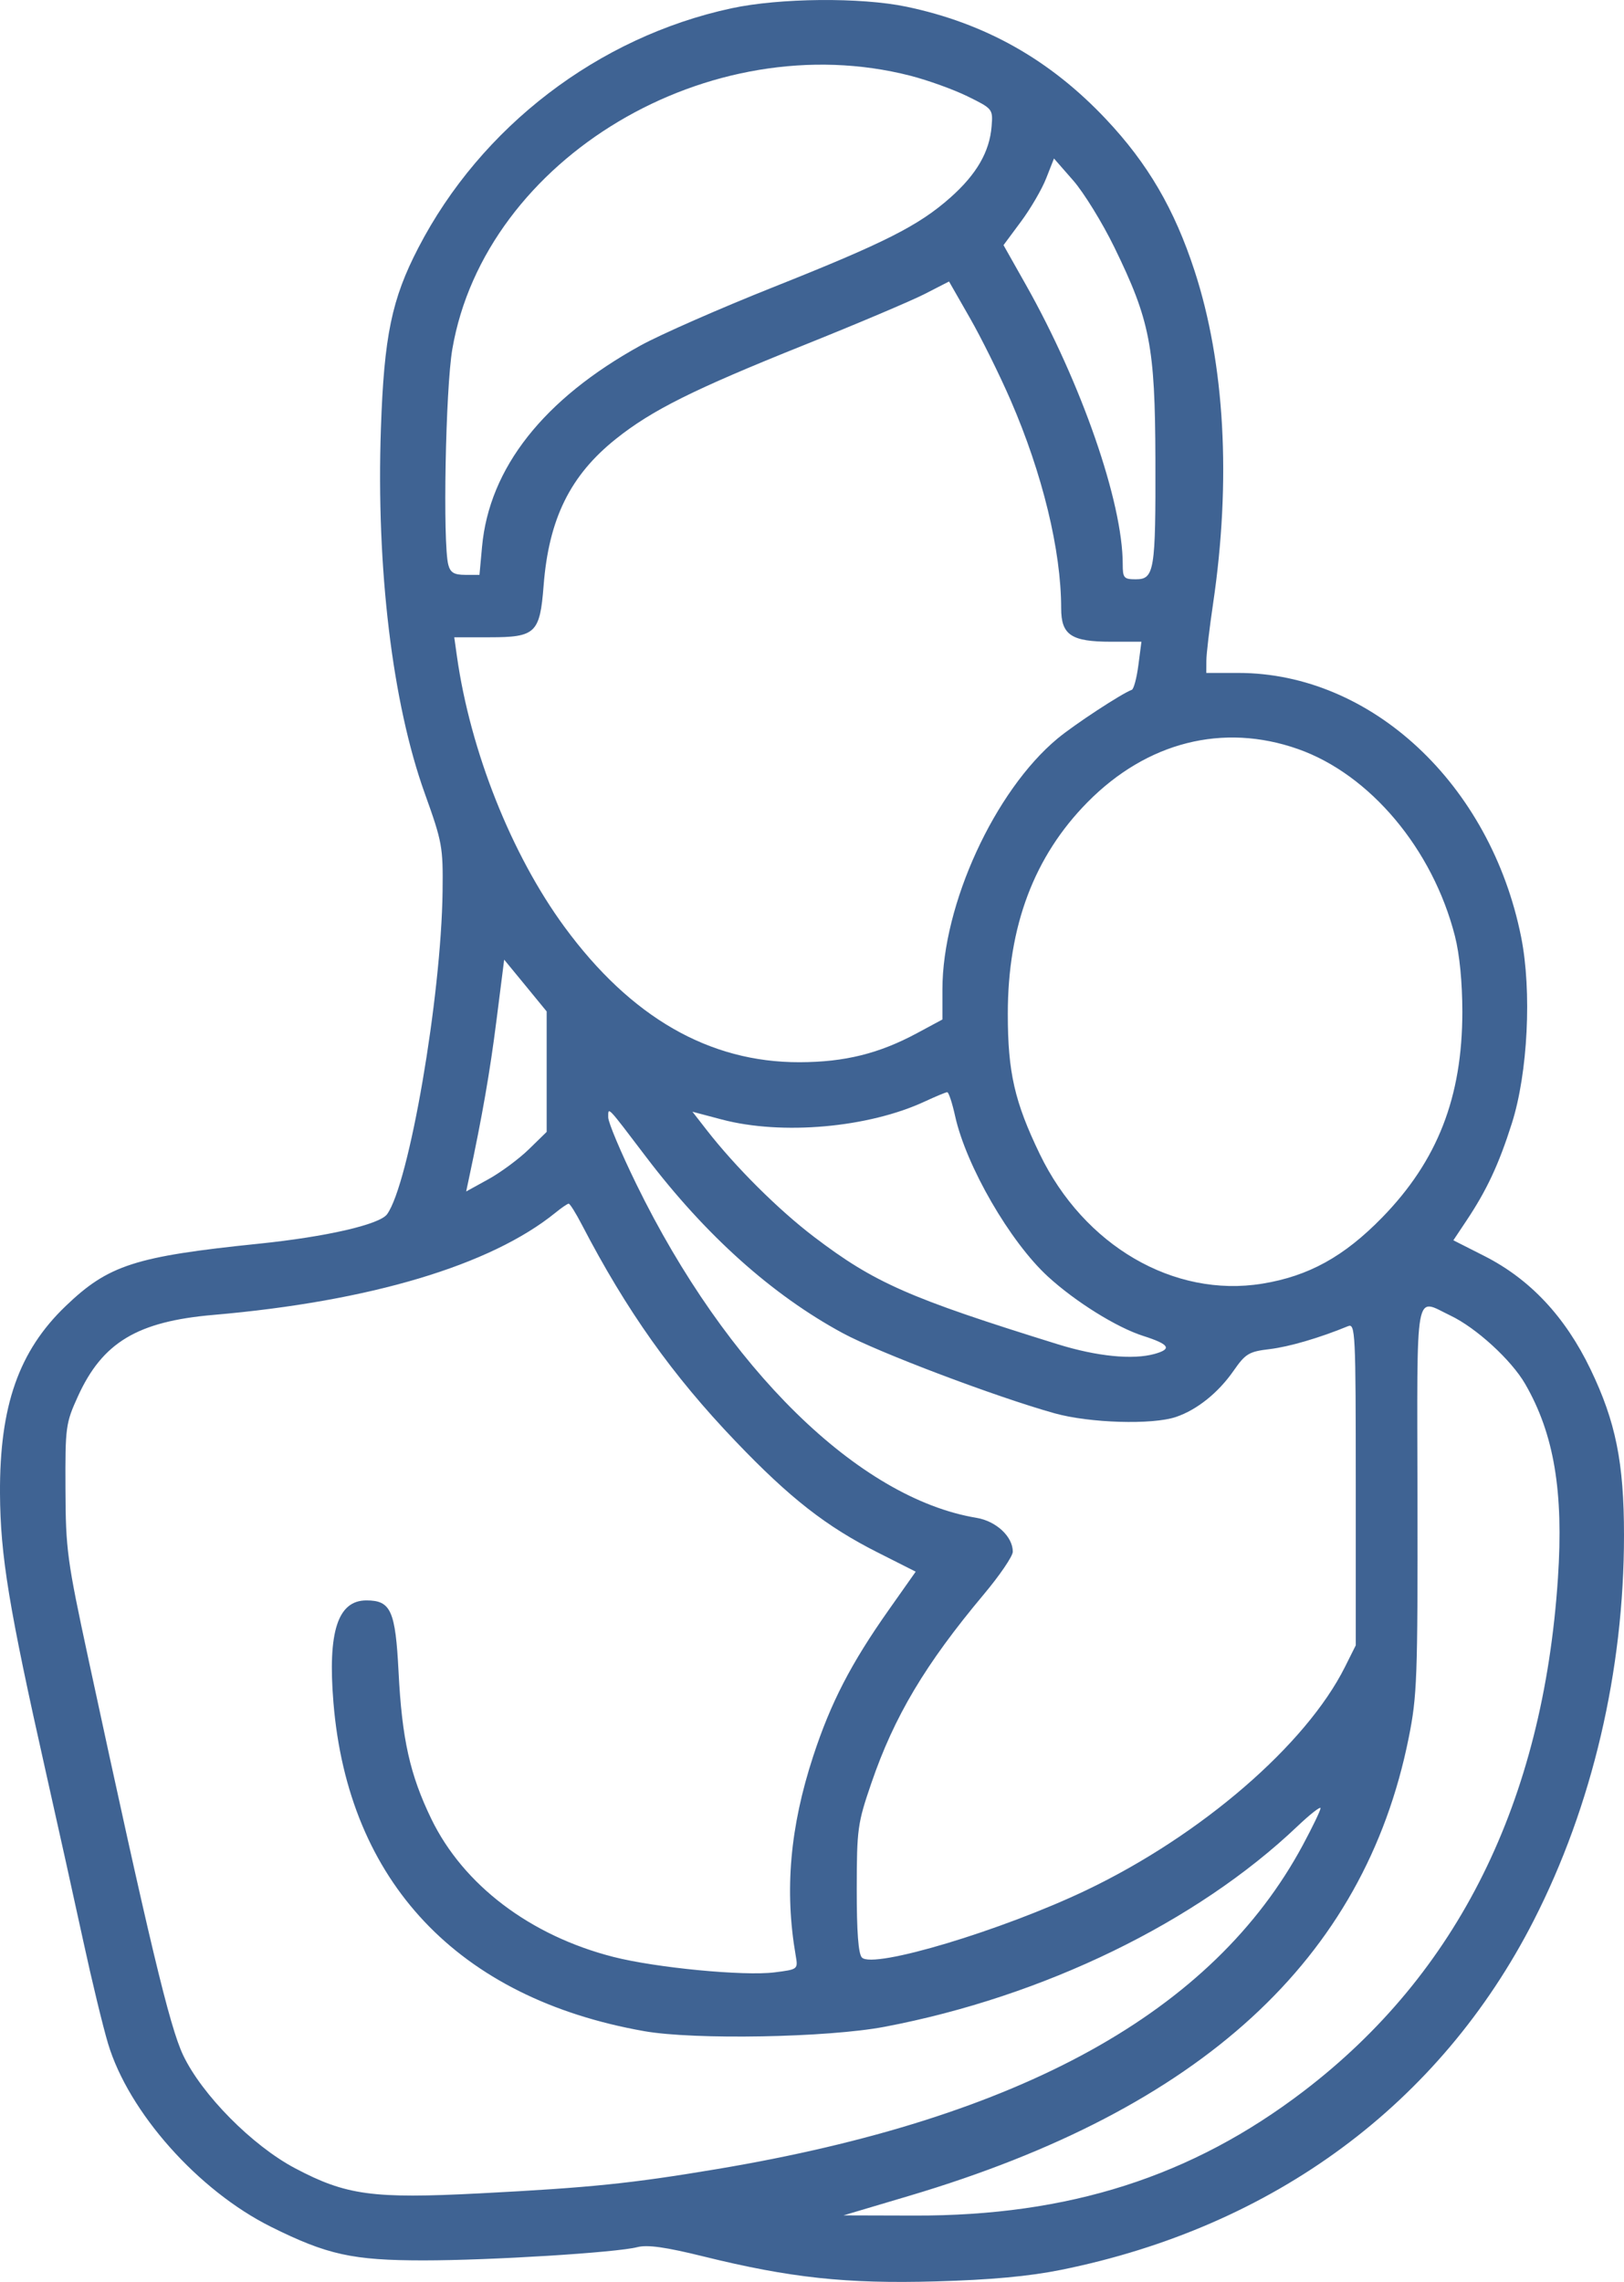 <?xml version="1.0" encoding="UTF-8"?> <svg xmlns="http://www.w3.org/2000/svg" width="42" height="59" viewBox="0 0 42 59" fill="none"> <path fill-rule="evenodd" clip-rule="evenodd" d="M18.915 0.215C15.473 0.956 12.442 3.274 10.82 6.405C10.13 7.735 9.933 8.686 9.851 11.084C9.728 14.698 10.147 18.179 10.985 20.512C11.438 21.774 11.46 21.896 11.446 23.048C11.411 25.78 10.582 30.602 10.011 31.394C9.819 31.66 8.44 31.977 6.696 32.156C3.494 32.485 2.805 32.707 1.699 33.768C0.486 34.93 -0.012 36.352 0 38.612C0.009 40.226 0.229 41.561 1.186 45.818C1.5 47.213 1.936 49.184 2.156 50.199C2.376 51.214 2.663 52.4 2.794 52.836C3.327 54.615 5.129 56.64 7.011 57.576C8.463 58.298 9.117 58.442 10.95 58.443C12.686 58.443 15.944 58.241 16.485 58.1C16.743 58.033 17.214 58.099 18.186 58.339C20.436 58.895 21.886 59.051 24.203 58.986C25.626 58.946 26.614 58.855 27.445 58.687C32.944 57.574 37.24 54.399 39.664 49.657C41.179 46.694 42 43.194 42 39.697C42 37.817 41.786 36.756 41.132 35.399C40.479 34.043 39.57 33.074 38.392 32.476L37.587 32.068L37.923 31.564C38.45 30.775 38.764 30.103 39.1 29.043C39.514 27.741 39.619 25.626 39.34 24.228C38.55 20.278 35.467 17.399 32.026 17.399H31.197L31.199 17.082C31.2 16.908 31.278 16.246 31.372 15.612C31.845 12.416 31.677 9.399 30.893 7C30.373 5.406 29.685 4.229 28.605 3.083C27.154 1.543 25.478 0.599 23.44 0.173C22.259 -0.073 20.162 -0.054 18.915 0.215ZM23.547 1.959C23.999 2.075 24.664 2.315 25.025 2.492C25.673 2.811 25.681 2.82 25.645 3.266C25.593 3.925 25.256 4.507 24.579 5.108C23.757 5.836 22.887 6.276 19.985 7.43C18.614 7.976 17.077 8.651 16.568 8.932C14.062 10.313 12.654 12.098 12.467 14.133L12.4 14.863H12.031C11.745 14.863 11.648 14.805 11.594 14.603C11.448 14.048 11.522 10.053 11.698 9.027C12.545 4.093 18.357 0.627 23.547 1.959ZM28.817 6.389C29.742 8.284 29.873 8.955 29.881 11.865C29.89 14.758 29.854 14.978 29.375 14.978C29.065 14.978 29.036 14.944 29.036 14.585C29.036 12.987 27.968 9.909 26.53 7.361L25.953 6.338L26.404 5.73C26.653 5.395 26.947 4.891 27.057 4.609L27.258 4.098L27.756 4.667C28.029 4.98 28.507 5.755 28.817 6.389ZM26.137 10.348C26.961 12.245 27.444 14.233 27.444 15.729C27.444 16.418 27.704 16.592 28.735 16.592H29.52L29.441 17.197C29.398 17.53 29.321 17.818 29.27 17.836C29.008 17.931 27.787 18.732 27.35 19.095C25.723 20.447 24.373 23.389 24.373 25.583V26.359L23.719 26.711C22.735 27.241 21.846 27.461 20.68 27.464C18.342 27.47 16.315 26.304 14.599 23.966C13.228 22.098 12.164 19.422 11.817 16.967L11.748 16.477H12.659C13.853 16.477 13.963 16.372 14.059 15.14C14.193 13.414 14.747 12.29 15.93 11.347C16.861 10.604 17.942 10.065 20.789 8.924C22.164 8.373 23.571 7.777 23.916 7.6L24.544 7.278L25.081 8.217C25.377 8.733 25.852 9.692 26.137 10.348ZM33.567 19.366C35.432 20.022 37.053 21.952 37.627 24.201C37.748 24.672 37.819 25.4 37.819 26.161C37.819 28.364 37.178 30.01 35.747 31.477C34.759 32.49 33.844 32.995 32.643 33.19C30.356 33.56 28.035 32.208 26.891 29.84C26.24 28.492 26.064 27.725 26.064 26.219C26.062 23.95 26.743 22.142 28.125 20.742C29.663 19.183 31.632 18.686 33.567 19.366ZM14.138 27.708V29.265L13.674 29.718C13.419 29.966 12.95 30.313 12.633 30.488L12.056 30.806L12.127 30.472C12.473 28.851 12.671 27.716 12.84 26.38L13.039 24.812L13.589 25.481L14.138 26.151V27.708ZM24.701 28.855C24.986 30.145 26.122 32.109 27.103 33.007C27.813 33.657 28.878 34.321 29.564 34.54C30.245 34.758 30.321 34.877 29.86 35.006C29.295 35.163 28.371 35.071 27.359 34.757C23.507 33.561 22.613 33.167 21.052 31.979C20.129 31.277 19.016 30.169 18.269 29.208L17.908 28.744L18.667 28.945C20.223 29.356 22.458 29.158 23.918 28.479C24.2 28.348 24.46 28.24 24.497 28.239C24.534 28.237 24.626 28.515 24.701 28.855ZM16.704 29.906C18.246 31.937 19.968 33.481 21.796 34.469C22.719 34.968 25.752 36.116 27.273 36.541C28.176 36.794 29.803 36.843 30.412 36.636C30.957 36.452 31.509 36.009 31.904 35.44C32.211 34.999 32.301 34.945 32.835 34.882C33.342 34.821 34.125 34.592 34.864 34.288C35.051 34.212 35.063 34.451 35.063 38.373V42.54L34.784 43.098C33.778 45.11 31.067 47.45 28.101 48.868C25.915 49.913 22.586 50.912 22.291 50.613C22.199 50.52 22.156 49.951 22.157 48.839C22.159 47.287 22.178 47.144 22.534 46.106C23.125 44.379 23.928 43.031 25.442 41.224C25.855 40.732 26.193 40.235 26.193 40.12C26.193 39.729 25.764 39.329 25.254 39.244C22.208 38.74 18.786 35.385 16.456 30.614C16.057 29.797 15.73 29.022 15.73 28.89C15.73 28.611 15.686 28.566 16.704 29.906ZM15.048 31.665C16.209 33.897 17.383 35.551 19.025 37.267C20.429 38.735 21.367 39.468 22.706 40.143L23.682 40.636L22.993 41.613C22.009 43.007 21.485 44.02 21.03 45.41C20.431 47.239 20.287 48.875 20.578 50.559C20.64 50.918 20.639 50.919 20.033 50.996C19.241 51.096 16.966 50.878 15.862 50.596C13.712 50.047 11.983 48.736 11.155 47.029C10.601 45.885 10.396 44.964 10.308 43.234C10.227 41.642 10.109 41.379 9.476 41.379C8.735 41.379 8.473 42.189 8.623 44.015C9.003 48.656 11.85 51.667 16.661 52.516C17.959 52.745 21.404 52.683 22.878 52.403C26.985 51.624 30.945 49.701 33.556 47.217C33.885 46.905 34.153 46.696 34.152 46.752C34.151 46.809 33.945 47.237 33.694 47.704C31.372 52.022 26.411 54.765 18.543 56.082C16.307 56.456 15.281 56.561 12.406 56.71C9.639 56.853 8.952 56.76 7.628 56.059C6.523 55.474 5.224 54.161 4.737 53.139C4.385 52.398 3.867 50.233 2.283 42.878C1.736 40.335 1.699 40.066 1.693 38.497C1.686 36.889 1.699 36.798 2.015 36.103C2.65 34.708 3.551 34.167 5.521 33.997C9.571 33.647 12.689 32.715 14.366 31.354C14.522 31.227 14.676 31.122 14.707 31.121C14.739 31.12 14.892 31.364 15.048 31.665ZM37.513 34.015C38.177 34.331 39.087 35.164 39.444 35.782C40.19 37.073 40.441 38.559 40.291 40.809C39.906 46.586 37.707 51.021 33.714 54.069C30.818 56.28 27.64 57.295 23.651 57.284L21.814 57.279L23.52 56.772C31.061 54.531 35.279 50.665 36.43 44.941C36.65 43.849 36.666 43.395 36.659 38.766C36.649 33.165 36.577 33.569 37.513 34.015Z" fill="#3F6393"></path> </svg> 